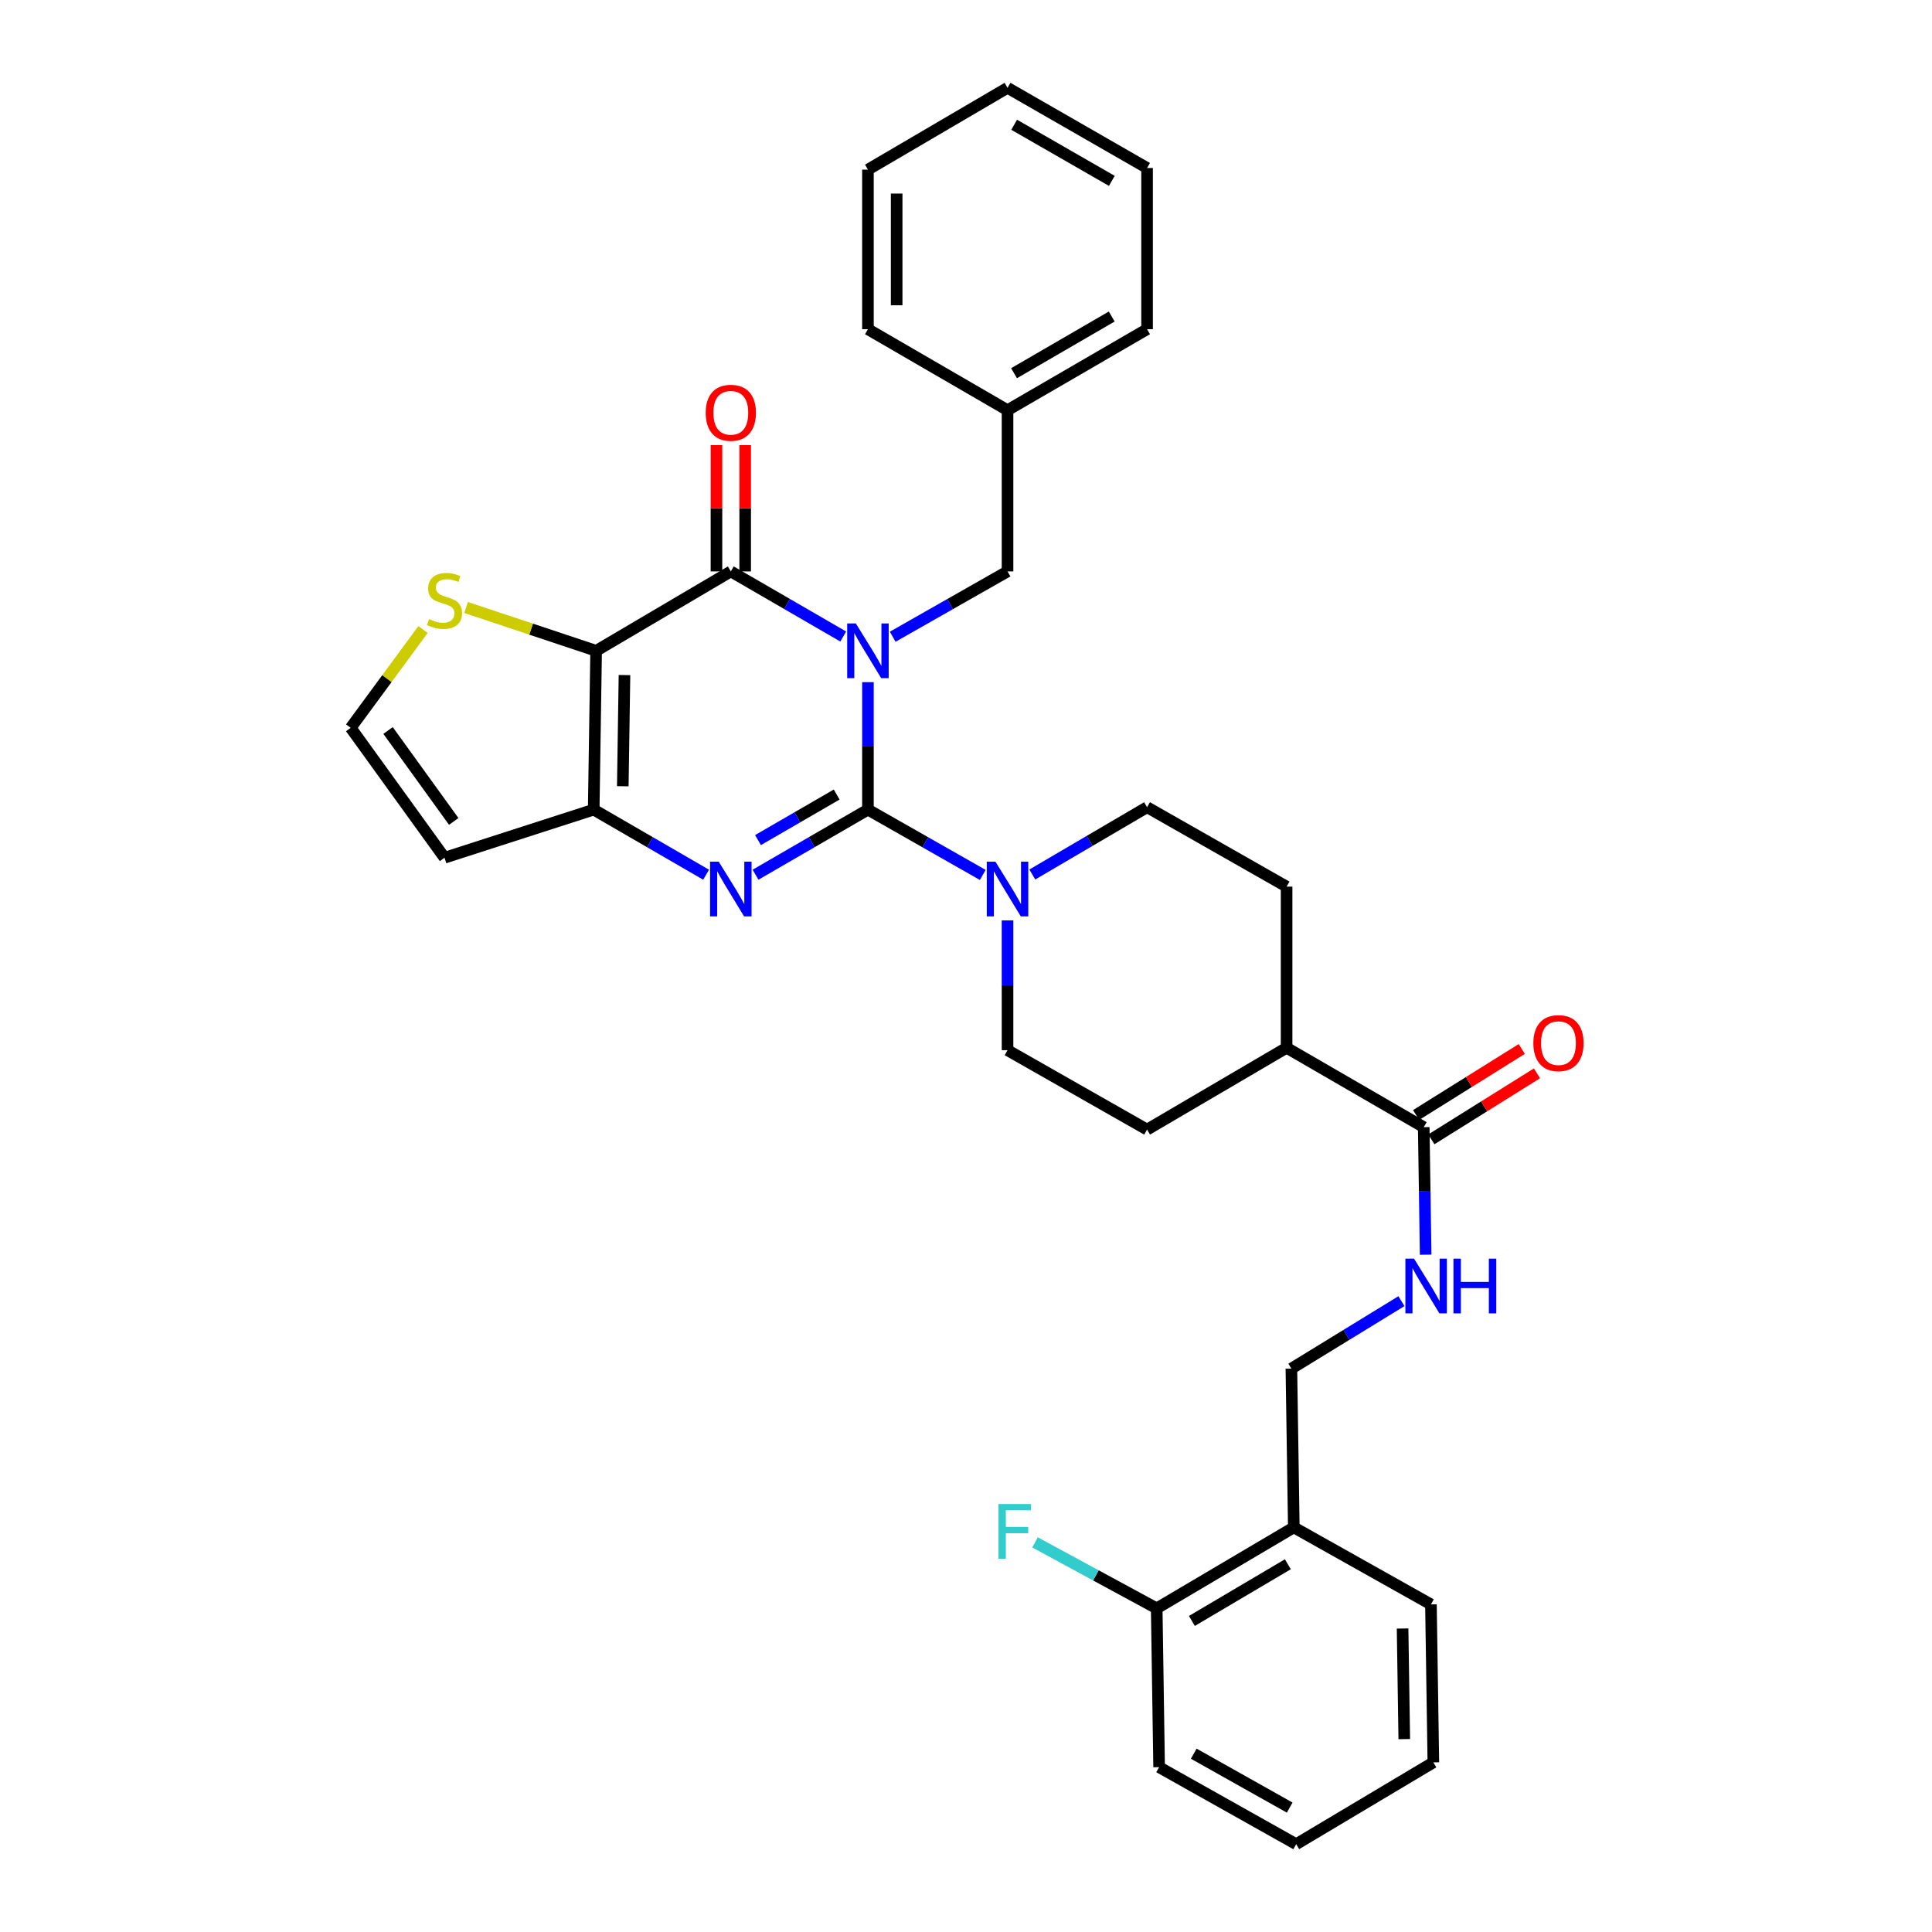 <?xml version='1.0' encoding='iso-8859-1'?>
<svg version='1.1' baseProfile='full'
              xmlns='http://www.w3.org/2000/svg'
                      xmlns:rdkit='http://www.rdkit.org/xml'
                      xmlns:xlink='http://www.w3.org/1999/xlink'
                  xml:space='preserve'
width='1000px' height='1000px' viewBox='0 0 1000 1000'>
<!-- END OF HEADER -->
<rect style='opacity:1.0;fill:#FFFFFF;stroke:none' width='1000' height='1000' x='0' y='0'> </rect>
<path class='bond-0' d='M 449.243,353.079 L 449.243,386.069' style='fill:none;fill-rule:evenodd;stroke:#0000FF;stroke-width:6px;stroke-linecap:butt;stroke-linejoin:miter;stroke-opacity:1' />
<path class='bond-0' d='M 449.243,386.069 L 449.243,419.06' style='fill:none;fill-rule:evenodd;stroke:#000000;stroke-width:6px;stroke-linecap:butt;stroke-linejoin:miter;stroke-opacity:1' />
<path class='bond-1' d='M 436.453,329.458 L 407.363,312.612' style='fill:none;fill-rule:evenodd;stroke:#0000FF;stroke-width:6px;stroke-linecap:butt;stroke-linejoin:miter;stroke-opacity:1' />
<path class='bond-1' d='M 407.363,312.612 L 378.272,295.766' style='fill:none;fill-rule:evenodd;stroke:#000000;stroke-width:6px;stroke-linecap:butt;stroke-linejoin:miter;stroke-opacity:1' />
<path class='bond-8' d='M 462.061,329.573 L 491.778,312.67' style='fill:none;fill-rule:evenodd;stroke:#0000FF;stroke-width:6px;stroke-linecap:butt;stroke-linejoin:miter;stroke-opacity:1' />
<path class='bond-8' d='M 491.778,312.67 L 521.495,295.766' style='fill:none;fill-rule:evenodd;stroke:#000000;stroke-width:6px;stroke-linecap:butt;stroke-linejoin:miter;stroke-opacity:1' />
<path class='bond-2' d='M 449.243,419.06 L 420.153,435.905' style='fill:none;fill-rule:evenodd;stroke:#000000;stroke-width:6px;stroke-linecap:butt;stroke-linejoin:miter;stroke-opacity:1' />
<path class='bond-2' d='M 420.153,435.905 L 391.062,452.751' style='fill:none;fill-rule:evenodd;stroke:#0000FF;stroke-width:6px;stroke-linecap:butt;stroke-linejoin:miter;stroke-opacity:1' />
<path class='bond-2' d='M 433.066,411.248 L 412.703,423.04' style='fill:none;fill-rule:evenodd;stroke:#000000;stroke-width:6px;stroke-linecap:butt;stroke-linejoin:miter;stroke-opacity:1' />
<path class='bond-2' d='M 412.703,423.04 L 392.34,434.832' style='fill:none;fill-rule:evenodd;stroke:#0000FF;stroke-width:6px;stroke-linecap:butt;stroke-linejoin:miter;stroke-opacity:1' />
<path class='bond-5' d='M 449.243,419.06 L 478.96,435.963' style='fill:none;fill-rule:evenodd;stroke:#000000;stroke-width:6px;stroke-linecap:butt;stroke-linejoin:miter;stroke-opacity:1' />
<path class='bond-5' d='M 478.96,435.963 L 508.677,452.866' style='fill:none;fill-rule:evenodd;stroke:#0000FF;stroke-width:6px;stroke-linecap:butt;stroke-linejoin:miter;stroke-opacity:1' />
<path class='bond-3' d='M 378.272,295.766 L 308.556,336.864' style='fill:none;fill-rule:evenodd;stroke:#000000;stroke-width:6px;stroke-linecap:butt;stroke-linejoin:miter;stroke-opacity:1' />
<path class='bond-12' d='M 385.705,295.766 L 385.705,263.076' style='fill:none;fill-rule:evenodd;stroke:#000000;stroke-width:6px;stroke-linecap:butt;stroke-linejoin:miter;stroke-opacity:1' />
<path class='bond-12' d='M 385.705,263.076 L 385.705,230.386' style='fill:none;fill-rule:evenodd;stroke:#FF0000;stroke-width:6px;stroke-linecap:butt;stroke-linejoin:miter;stroke-opacity:1' />
<path class='bond-12' d='M 370.839,295.766 L 370.839,263.076' style='fill:none;fill-rule:evenodd;stroke:#000000;stroke-width:6px;stroke-linecap:butt;stroke-linejoin:miter;stroke-opacity:1' />
<path class='bond-12' d='M 370.839,263.076 L 370.839,230.386' style='fill:none;fill-rule:evenodd;stroke:#FF0000;stroke-width:6px;stroke-linecap:butt;stroke-linejoin:miter;stroke-opacity:1' />
<path class='bond-33' d='M 365.482,452.751 L 336.391,435.905' style='fill:none;fill-rule:evenodd;stroke:#0000FF;stroke-width:6px;stroke-linecap:butt;stroke-linejoin:miter;stroke-opacity:1' />
<path class='bond-33' d='M 336.391,435.905 L 307.301,419.06' style='fill:none;fill-rule:evenodd;stroke:#000000;stroke-width:6px;stroke-linecap:butt;stroke-linejoin:miter;stroke-opacity:1' />
<path class='bond-4' d='M 308.556,336.864 L 307.301,419.06' style='fill:none;fill-rule:evenodd;stroke:#000000;stroke-width:6px;stroke-linecap:butt;stroke-linejoin:miter;stroke-opacity:1' />
<path class='bond-4' d='M 323.233,349.421 L 322.354,406.957' style='fill:none;fill-rule:evenodd;stroke:#000000;stroke-width:6px;stroke-linecap:butt;stroke-linejoin:miter;stroke-opacity:1' />
<path class='bond-6' d='M 308.556,336.864 L 274.895,325.647' style='fill:none;fill-rule:evenodd;stroke:#000000;stroke-width:6px;stroke-linecap:butt;stroke-linejoin:miter;stroke-opacity:1' />
<path class='bond-6' d='M 274.895,325.647 L 241.233,314.43' style='fill:none;fill-rule:evenodd;stroke:#CCCC00;stroke-width:6px;stroke-linecap:butt;stroke-linejoin:miter;stroke-opacity:1' />
<path class='bond-9' d='M 307.301,419.06 L 230.085,443.961' style='fill:none;fill-rule:evenodd;stroke:#000000;stroke-width:6px;stroke-linecap:butt;stroke-linejoin:miter;stroke-opacity:1' />
<path class='bond-14' d='M 534.328,452.634 L 564.025,435.223' style='fill:none;fill-rule:evenodd;stroke:#0000FF;stroke-width:6px;stroke-linecap:butt;stroke-linejoin:miter;stroke-opacity:1' />
<path class='bond-14' d='M 564.025,435.223 L 593.722,417.813' style='fill:none;fill-rule:evenodd;stroke:#000000;stroke-width:6px;stroke-linecap:butt;stroke-linejoin:miter;stroke-opacity:1' />
<path class='bond-15' d='M 521.495,476.403 L 521.495,509.989' style='fill:none;fill-rule:evenodd;stroke:#0000FF;stroke-width:6px;stroke-linecap:butt;stroke-linejoin:miter;stroke-opacity:1' />
<path class='bond-15' d='M 521.495,509.989 L 521.495,543.576' style='fill:none;fill-rule:evenodd;stroke:#000000;stroke-width:6px;stroke-linecap:butt;stroke-linejoin:miter;stroke-opacity:1' />
<path class='bond-11' d='M 218.957,325.841 L 200.239,351.282' style='fill:none;fill-rule:evenodd;stroke:#CCCC00;stroke-width:6px;stroke-linecap:butt;stroke-linejoin:miter;stroke-opacity:1' />
<path class='bond-11' d='M 200.239,351.282 L 181.521,376.723' style='fill:none;fill-rule:evenodd;stroke:#000000;stroke-width:6px;stroke-linecap:butt;stroke-linejoin:miter;stroke-opacity:1' />
<path class='bond-7' d='M 736.92,583.426 L 665.94,542.328' style='fill:none;fill-rule:evenodd;stroke:#000000;stroke-width:6px;stroke-linecap:butt;stroke-linejoin:miter;stroke-opacity:1' />
<path class='bond-10' d='M 736.92,583.426 L 737.42,616.425' style='fill:none;fill-rule:evenodd;stroke:#000000;stroke-width:6px;stroke-linecap:butt;stroke-linejoin:miter;stroke-opacity:1' />
<path class='bond-10' d='M 737.42,616.425 L 737.921,649.423' style='fill:none;fill-rule:evenodd;stroke:#0000FF;stroke-width:6px;stroke-linecap:butt;stroke-linejoin:miter;stroke-opacity:1' />
<path class='bond-18' d='M 740.859,589.73 L 768.202,572.642' style='fill:none;fill-rule:evenodd;stroke:#000000;stroke-width:6px;stroke-linecap:butt;stroke-linejoin:miter;stroke-opacity:1' />
<path class='bond-18' d='M 768.202,572.642 L 795.544,555.555' style='fill:none;fill-rule:evenodd;stroke:#FF0000;stroke-width:6px;stroke-linecap:butt;stroke-linejoin:miter;stroke-opacity:1' />
<path class='bond-18' d='M 732.98,577.123 L 760.323,560.035' style='fill:none;fill-rule:evenodd;stroke:#000000;stroke-width:6px;stroke-linecap:butt;stroke-linejoin:miter;stroke-opacity:1' />
<path class='bond-18' d='M 760.323,560.035 L 787.665,542.948' style='fill:none;fill-rule:evenodd;stroke:#FF0000;stroke-width:6px;stroke-linecap:butt;stroke-linejoin:miter;stroke-opacity:1' />
<path class='bond-23' d='M 521.495,295.766 L 521.495,212.315' style='fill:none;fill-rule:evenodd;stroke:#000000;stroke-width:6px;stroke-linecap:butt;stroke-linejoin:miter;stroke-opacity:1' />
<path class='bond-34' d='M 230.085,443.961 L 181.521,376.723' style='fill:none;fill-rule:evenodd;stroke:#000000;stroke-width:6px;stroke-linecap:butt;stroke-linejoin:miter;stroke-opacity:1' />
<path class='bond-34' d='M 234.852,425.171 L 200.858,378.104' style='fill:none;fill-rule:evenodd;stroke:#000000;stroke-width:6px;stroke-linecap:butt;stroke-linejoin:miter;stroke-opacity:1' />
<path class='bond-17' d='M 725.382,673.476 L 696.9,690.936' style='fill:none;fill-rule:evenodd;stroke:#0000FF;stroke-width:6px;stroke-linecap:butt;stroke-linejoin:miter;stroke-opacity:1' />
<path class='bond-17' d='M 696.9,690.936 L 668.418,708.396' style='fill:none;fill-rule:evenodd;stroke:#000000;stroke-width:6px;stroke-linecap:butt;stroke-linejoin:miter;stroke-opacity:1' />
<path class='bond-13' d='M 669.673,790.567 L 668.418,708.396' style='fill:none;fill-rule:evenodd;stroke:#000000;stroke-width:6px;stroke-linecap:butt;stroke-linejoin:miter;stroke-opacity:1' />
<path class='bond-19' d='M 669.673,790.567 L 598.71,832.483' style='fill:none;fill-rule:evenodd;stroke:#000000;stroke-width:6px;stroke-linecap:butt;stroke-linejoin:miter;stroke-opacity:1' />
<path class='bond-19' d='M 666.59,809.655 L 616.916,838.996' style='fill:none;fill-rule:evenodd;stroke:#000000;stroke-width:6px;stroke-linecap:butt;stroke-linejoin:miter;stroke-opacity:1' />
<path class='bond-24' d='M 669.673,790.567 L 740.653,830.426' style='fill:none;fill-rule:evenodd;stroke:#000000;stroke-width:6px;stroke-linecap:butt;stroke-linejoin:miter;stroke-opacity:1' />
<path class='bond-20' d='M 593.722,417.813 L 665.94,458.919' style='fill:none;fill-rule:evenodd;stroke:#000000;stroke-width:6px;stroke-linecap:butt;stroke-linejoin:miter;stroke-opacity:1' />
<path class='bond-21' d='M 521.495,543.576 L 593.722,584.673' style='fill:none;fill-rule:evenodd;stroke:#000000;stroke-width:6px;stroke-linecap:butt;stroke-linejoin:miter;stroke-opacity:1' />
<path class='bond-16' d='M 665.94,542.328 L 593.722,584.673' style='fill:none;fill-rule:evenodd;stroke:#000000;stroke-width:6px;stroke-linecap:butt;stroke-linejoin:miter;stroke-opacity:1' />
<path class='bond-35' d='M 665.94,542.328 L 665.94,458.919' style='fill:none;fill-rule:evenodd;stroke:#000000;stroke-width:6px;stroke-linecap:butt;stroke-linejoin:miter;stroke-opacity:1' />
<path class='bond-22' d='M 598.71,832.483 L 567.224,815.411' style='fill:none;fill-rule:evenodd;stroke:#000000;stroke-width:6px;stroke-linecap:butt;stroke-linejoin:miter;stroke-opacity:1' />
<path class='bond-22' d='M 567.224,815.411 L 535.738,798.339' style='fill:none;fill-rule:evenodd;stroke:#33CCCC;stroke-width:6px;stroke-linecap:butt;stroke-linejoin:miter;stroke-opacity:1' />
<path class='bond-25' d='M 598.71,832.483 L 599.957,914.687' style='fill:none;fill-rule:evenodd;stroke:#000000;stroke-width:6px;stroke-linecap:butt;stroke-linejoin:miter;stroke-opacity:1' />
<path class='bond-26' d='M 521.495,212.315 L 593.722,170.4' style='fill:none;fill-rule:evenodd;stroke:#000000;stroke-width:6px;stroke-linecap:butt;stroke-linejoin:miter;stroke-opacity:1' />
<path class='bond-26' d='M 524.867,193.17 L 575.426,163.829' style='fill:none;fill-rule:evenodd;stroke:#000000;stroke-width:6px;stroke-linecap:butt;stroke-linejoin:miter;stroke-opacity:1' />
<path class='bond-27' d='M 521.495,212.315 L 449.243,170.4' style='fill:none;fill-rule:evenodd;stroke:#000000;stroke-width:6px;stroke-linecap:butt;stroke-linejoin:miter;stroke-opacity:1' />
<path class='bond-28' d='M 740.653,830.426 L 741.9,912.201' style='fill:none;fill-rule:evenodd;stroke:#000000;stroke-width:6px;stroke-linecap:butt;stroke-linejoin:miter;stroke-opacity:1' />
<path class='bond-28' d='M 725.975,842.919 L 726.848,900.161' style='fill:none;fill-rule:evenodd;stroke:#000000;stroke-width:6px;stroke-linecap:butt;stroke-linejoin:miter;stroke-opacity:1' />
<path class='bond-37' d='M 599.957,914.687 L 670.904,954.545' style='fill:none;fill-rule:evenodd;stroke:#000000;stroke-width:6px;stroke-linecap:butt;stroke-linejoin:miter;stroke-opacity:1' />
<path class='bond-37' d='M 617.881,907.704 L 667.544,935.605' style='fill:none;fill-rule:evenodd;stroke:#000000;stroke-width:6px;stroke-linecap:butt;stroke-linejoin:miter;stroke-opacity:1' />
<path class='bond-31' d='M 593.722,170.4 L 593.722,86.949' style='fill:none;fill-rule:evenodd;stroke:#000000;stroke-width:6px;stroke-linecap:butt;stroke-linejoin:miter;stroke-opacity:1' />
<path class='bond-30' d='M 449.243,170.4 L 449.243,87.799' style='fill:none;fill-rule:evenodd;stroke:#000000;stroke-width:6px;stroke-linecap:butt;stroke-linejoin:miter;stroke-opacity:1' />
<path class='bond-30' d='M 464.11,158.01 L 464.11,100.19' style='fill:none;fill-rule:evenodd;stroke:#000000;stroke-width:6px;stroke-linecap:butt;stroke-linejoin:miter;stroke-opacity:1' />
<path class='bond-29' d='M 741.9,912.201 L 670.904,954.545' style='fill:none;fill-rule:evenodd;stroke:#000000;stroke-width:6px;stroke-linecap:butt;stroke-linejoin:miter;stroke-opacity:1' />
<path class='bond-32' d='M 449.243,87.799 L 521.495,45.455' style='fill:none;fill-rule:evenodd;stroke:#000000;stroke-width:6px;stroke-linecap:butt;stroke-linejoin:miter;stroke-opacity:1' />
<path class='bond-36' d='M 593.722,86.949 L 521.495,45.455' style='fill:none;fill-rule:evenodd;stroke:#000000;stroke-width:6px;stroke-linecap:butt;stroke-linejoin:miter;stroke-opacity:1' />
<path class='bond-36' d='M 575.482,93.615 L 524.923,64.569' style='fill:none;fill-rule:evenodd;stroke:#000000;stroke-width:6px;stroke-linecap:butt;stroke-linejoin:miter;stroke-opacity:1' />
<path  class='atom-0' d='M 442.983 322.704
L 452.263 337.704
Q 453.183 339.184, 454.663 341.864
Q 456.143 344.544, 456.223 344.704
L 456.223 322.704
L 459.983 322.704
L 459.983 351.024
L 456.103 351.024
L 446.143 334.624
Q 444.983 332.704, 443.743 330.504
Q 442.543 328.304, 442.183 327.624
L 442.183 351.024
L 438.503 351.024
L 438.503 322.704
L 442.983 322.704
' fill='#0000FF'/>
<path  class='atom-3' d='M 372.012 445.998
L 381.292 460.998
Q 382.212 462.478, 383.692 465.158
Q 385.172 467.838, 385.252 467.998
L 385.252 445.998
L 389.012 445.998
L 389.012 474.318
L 385.132 474.318
L 375.172 457.918
Q 374.012 455.998, 372.772 453.798
Q 371.572 451.598, 371.212 450.918
L 371.212 474.318
L 367.532 474.318
L 367.532 445.998
L 372.012 445.998
' fill='#0000FF'/>
<path  class='atom-6' d='M 515.235 445.998
L 524.515 460.998
Q 525.435 462.478, 526.915 465.158
Q 528.395 467.838, 528.475 467.998
L 528.475 445.998
L 532.235 445.998
L 532.235 474.318
L 528.355 474.318
L 518.395 457.918
Q 517.235 455.998, 515.995 453.798
Q 514.795 451.598, 514.435 450.918
L 514.435 474.318
L 510.755 474.318
L 510.755 445.998
L 515.235 445.998
' fill='#0000FF'/>
<path  class='atom-7' d='M 222.085 320.435
Q 222.405 320.555, 223.725 321.115
Q 225.045 321.675, 226.485 322.035
Q 227.965 322.355, 229.405 322.355
Q 232.085 322.355, 233.645 321.075
Q 235.205 319.755, 235.205 317.475
Q 235.205 315.915, 234.405 314.955
Q 233.645 313.995, 232.445 313.475
Q 231.245 312.955, 229.245 312.355
Q 226.725 311.595, 225.205 310.875
Q 223.725 310.155, 222.645 308.635
Q 221.605 307.115, 221.605 304.555
Q 221.605 300.995, 224.005 298.795
Q 226.445 296.595, 231.245 296.595
Q 234.525 296.595, 238.245 298.155
L 237.325 301.235
Q 233.925 299.835, 231.365 299.835
Q 228.605 299.835, 227.085 300.995
Q 225.565 302.115, 225.605 304.075
Q 225.605 305.595, 226.365 306.515
Q 227.165 307.435, 228.285 307.955
Q 229.445 308.475, 231.365 309.075
Q 233.925 309.875, 235.445 310.675
Q 236.965 311.475, 238.045 313.115
Q 239.165 314.715, 239.165 317.475
Q 239.165 321.395, 236.525 323.515
Q 233.925 325.595, 229.565 325.595
Q 227.045 325.595, 225.125 325.035
Q 223.245 324.515, 221.005 323.595
L 222.085 320.435
' fill='#CCCC00'/>
<path  class='atom-11' d='M 731.907 651.478
L 741.187 666.478
Q 742.107 667.958, 743.587 670.638
Q 745.067 673.318, 745.147 673.478
L 745.147 651.478
L 748.907 651.478
L 748.907 679.798
L 745.027 679.798
L 735.067 663.398
Q 733.907 661.478, 732.667 659.278
Q 731.467 657.078, 731.107 656.398
L 731.107 679.798
L 727.427 679.798
L 727.427 651.478
L 731.907 651.478
' fill='#0000FF'/>
<path  class='atom-11' d='M 752.307 651.478
L 756.147 651.478
L 756.147 663.518
L 770.627 663.518
L 770.627 651.478
L 774.467 651.478
L 774.467 679.798
L 770.627 679.798
L 770.627 666.718
L 756.147 666.718
L 756.147 679.798
L 752.307 679.798
L 752.307 651.478
' fill='#0000FF'/>
<path  class='atom-13' d='M 365.272 213.651
Q 365.272 206.851, 368.632 203.051
Q 371.992 199.251, 378.272 199.251
Q 384.552 199.251, 387.912 203.051
Q 391.272 206.851, 391.272 213.651
Q 391.272 220.531, 387.872 224.451
Q 384.472 228.331, 378.272 228.331
Q 372.032 228.331, 368.632 224.451
Q 365.272 220.571, 365.272 213.651
M 378.272 225.131
Q 382.592 225.131, 384.912 222.251
Q 387.272 219.331, 387.272 213.651
Q 387.272 208.091, 384.912 205.291
Q 382.592 202.451, 378.272 202.451
Q 373.952 202.451, 371.592 205.251
Q 369.272 208.051, 369.272 213.651
Q 369.272 219.371, 371.592 222.251
Q 373.952 225.131, 378.272 225.131
' fill='#FF0000'/>
<path  class='atom-19' d='M 793.661 539.922
Q 793.661 533.122, 797.021 529.322
Q 800.381 525.522, 806.661 525.522
Q 812.941 525.522, 816.301 529.322
Q 819.661 533.122, 819.661 539.922
Q 819.661 546.802, 816.261 550.722
Q 812.861 554.602, 806.661 554.602
Q 800.421 554.602, 797.021 550.722
Q 793.661 546.842, 793.661 539.922
M 806.661 551.402
Q 810.981 551.402, 813.301 548.522
Q 815.661 545.602, 815.661 539.922
Q 815.661 534.362, 813.301 531.562
Q 810.981 528.722, 806.661 528.722
Q 802.341 528.722, 799.981 531.522
Q 797.661 534.322, 797.661 539.922
Q 797.661 545.642, 799.981 548.522
Q 802.341 551.402, 806.661 551.402
' fill='#FF0000'/>
<path  class='atom-23' d='M 516.808 778.48
L 533.648 778.48
L 533.648 781.72
L 520.608 781.72
L 520.608 790.32
L 532.208 790.32
L 532.208 793.6
L 520.608 793.6
L 520.608 806.8
L 516.808 806.8
L 516.808 778.48
' fill='#33CCCC'/>
</svg>
